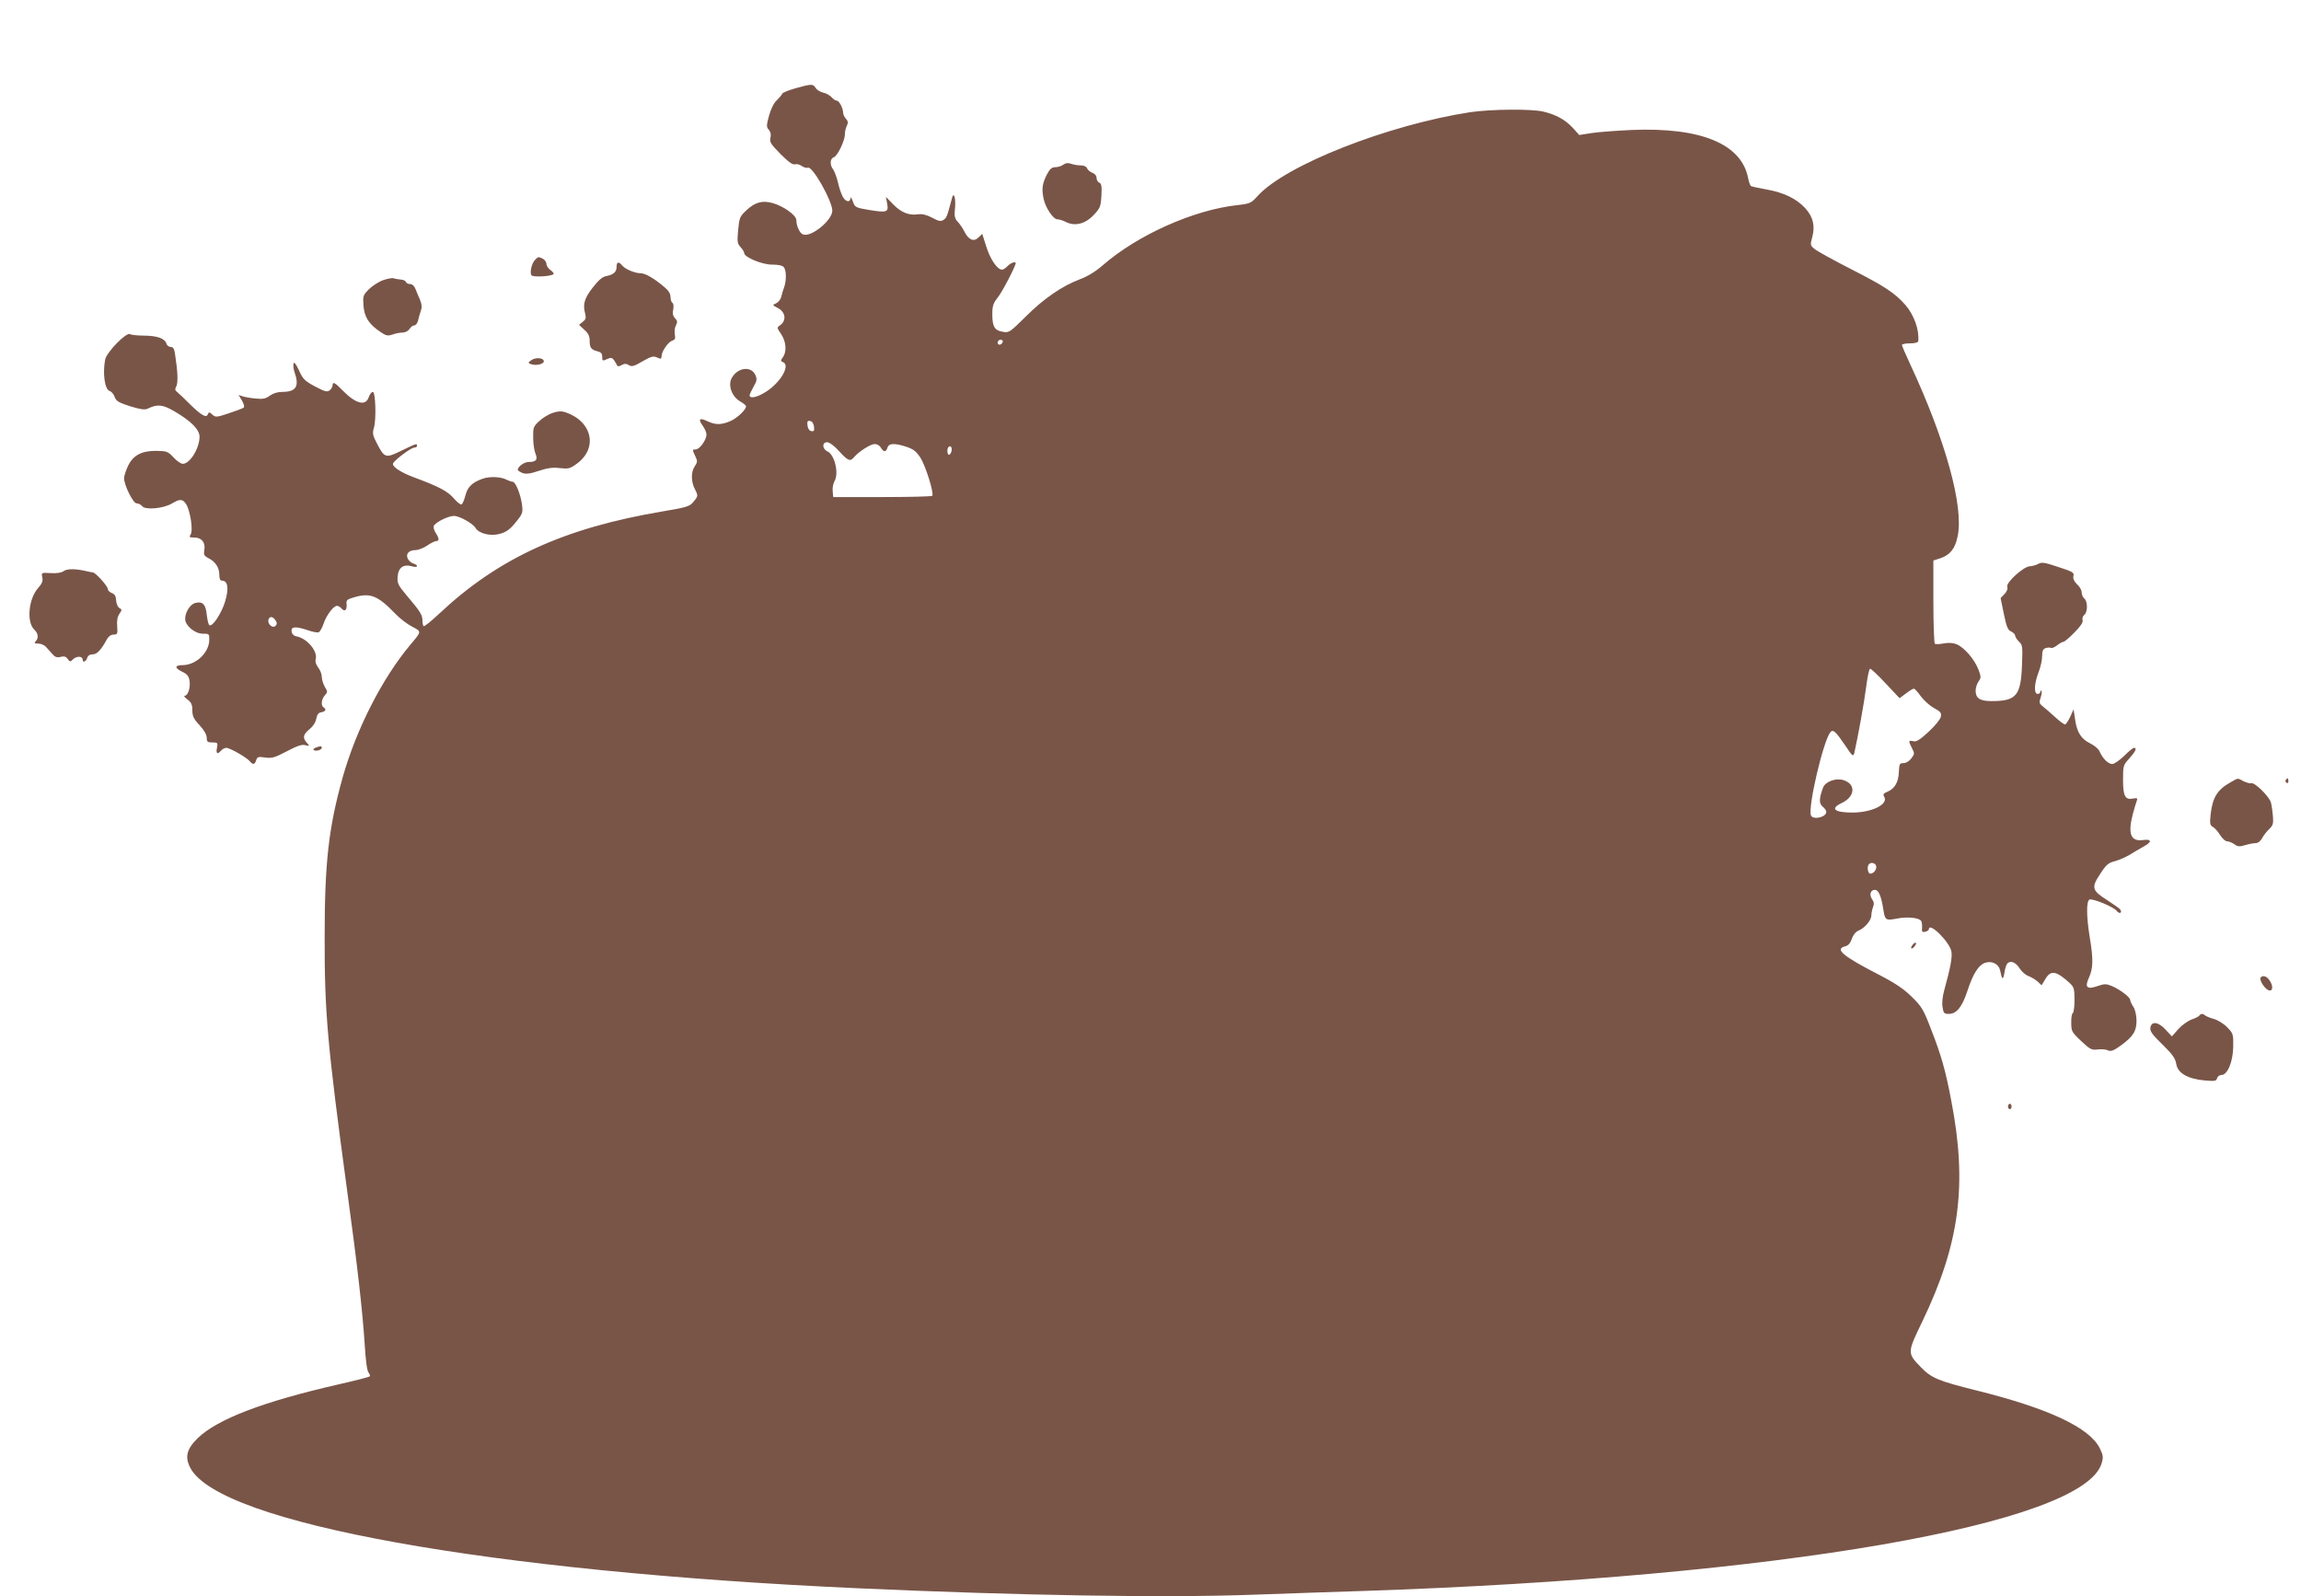<?xml version="1.0" standalone="no"?>
<!DOCTYPE svg PUBLIC "-//W3C//DTD SVG 20010904//EN"
 "http://www.w3.org/TR/2001/REC-SVG-20010904/DTD/svg10.dtd">
<svg version="1.0" xmlns="http://www.w3.org/2000/svg"
 width="1280pt" height="888pt" viewBox="0 0 1280 888"
 preserveAspectRatio="xMidYMid meet">
<g transform="translate(0,888) scale(0.1,-0.1)"
fill="#795548" stroke="none">
<path d="M4425 8389 c-38 -11 -72 -24 -74 -31 -2 -6 -16 -22 -30 -36 -16 -14
-32 -47 -43 -85 -15 -56 -15 -64 -1 -79 10 -12 13 -26 9 -44 -6 -24 1 -35 56
-91 44 -44 68 -61 80 -57 10 3 27 -1 39 -10 12 -8 27 -12 34 -9 25 9 135 -185
135 -239 0 -53 -118 -150 -163 -132 -18 6 -37 47 -37 79 0 28 -72 79 -134 96
-56 15 -95 4 -142 -39 -39 -36 -41 -42 -48 -112 -6 -65 -4 -76 14 -95 11 -12
20 -27 20 -33 0 -23 101 -65 157 -64 33 0 56 -5 63 -14 15 -17 15 -76 2 -112
-6 -15 -13 -39 -16 -53 -3 -14 -16 -30 -28 -36 -23 -10 -22 -10 10 -27 42 -22
48 -69 12 -95 -19 -13 -19 -14 5 -49 28 -42 33 -97 10 -129 -13 -19 -13 -22 0
-27 43 -16 -10 -111 -92 -164 -49 -32 -93 -42 -93 -21 0 5 10 27 22 48 19 33
20 43 10 65 -23 51 -98 43 -131 -16 -23 -39 -1 -103 45 -130 19 -11 34 -23 34
-28 0 -19 -47 -64 -84 -81 -51 -23 -85 -24 -131 -2 -44 21 -53 12 -26 -25 12
-17 21 -38 21 -49 0 -30 -38 -83 -60 -83 -19 0 -19 -1 -4 -34 15 -31 15 -35
-2 -61 -21 -32 -20 -85 2 -127 18 -35 18 -38 -9 -70 -20 -25 -36 -30 -172 -53
-547 -92 -913 -260 -1241 -568 -45 -42 -84 -74 -88 -70 -3 3 -6 18 -6 32 0 30
-13 51 -88 139 -48 57 -53 68 -50 105 4 50 32 70 79 57 32 -10 41 5 9 15 -11
3 -25 15 -31 26 -14 27 5 49 42 49 15 0 45 11 65 25 20 14 43 25 50 25 18 0
18 15 -2 45 -9 14 -14 31 -11 39 8 20 80 56 112 56 31 0 105 -41 121 -68 19
-30 83 -46 133 -32 42 11 63 28 109 89 18 24 21 37 16 73 -8 59 -36 128 -52
128 -7 0 -23 6 -35 12 -29 16 -94 19 -132 5 -58 -20 -85 -47 -96 -93 -6 -24
-16 -47 -21 -50 -5 -3 -25 12 -43 33 -34 40 -80 65 -223 118 -78 29 -127 63
-114 80 17 24 100 85 116 85 9 0 16 5 16 10 0 15 -4 13 -87 -27 -88 -43 -94
-41 -135 38 -25 47 -27 59 -18 89 14 48 9 200 -6 200 -7 0 -17 -13 -23 -30
-17 -51 -73 -36 -146 39 -41 43 -55 50 -55 27 0 -7 -7 -20 -16 -27 -14 -11
-26 -8 -81 21 -58 31 -68 41 -90 90 -18 38 -27 49 -30 37 -3 -10 0 -32 6 -49
27 -77 8 -108 -69 -108 -26 0 -51 -8 -69 -21 -23 -17 -39 -20 -77 -16 -27 2
-60 8 -73 12 l-24 8 19 -31 c11 -20 15 -35 9 -40 -6 -4 -43 -18 -82 -31 -69
-23 -74 -23 -92 -7 -17 15 -19 15 -25 1 -8 -22 -37 -5 -102 59 -28 28 -58 57
-67 64 -14 10 -15 17 -6 33 10 20 8 82 -7 177 -4 32 -11 42 -24 42 -10 0 -21
8 -24 18 -10 30 -50 44 -123 45 -37 0 -73 4 -79 8 -19 15 -131 -100 -139 -141
-15 -78 -2 -167 25 -175 10 -3 23 -18 28 -33 8 -23 21 -31 86 -52 60 -18 81
-21 98 -13 54 26 83 23 148 -15 93 -54 140 -102 140 -141 0 -64 -53 -151 -93
-151 -11 0 -34 16 -52 36 -30 32 -37 35 -93 36 -82 1 -130 -23 -159 -82 -12
-25 -22 -56 -23 -69 0 -39 50 -141 70 -141 10 0 24 -7 31 -16 18 -22 117 -13
165 15 45 27 60 26 79 -3 23 -35 40 -145 26 -168 -10 -16 -8 -18 18 -18 42 0
64 -26 58 -67 -5 -29 -2 -35 23 -48 39 -20 60 -53 60 -92 0 -23 5 -33 15 -33
33 0 39 -44 17 -117 -21 -68 -73 -145 -88 -130 -5 5 -11 31 -14 59 -6 57 -23
74 -63 64 -29 -7 -57 -51 -57 -89 0 -37 54 -82 98 -82 36 0 37 -1 36 -37 -2
-70 -75 -138 -149 -138 -44 0 -45 -16 -1 -37 26 -12 36 -24 40 -48 7 -37 -8
-85 -26 -85 -7 0 -1 -10 15 -21 21 -16 27 -29 27 -60 0 -32 7 -48 40 -83 26
-28 40 -53 40 -70 0 -22 4 -26 31 -26 30 0 31 -2 26 -30 -7 -32 3 -39 23 -15
7 8 20 15 29 15 20 0 112 -53 130 -74 18 -22 28 -20 36 5 6 19 12 21 51 15 38
-5 53 0 120 35 57 30 83 39 102 34 25 -6 26 -6 9 13 -25 27 -21 47 14 75 19
15 34 37 38 58 5 25 13 35 29 37 23 4 29 17 12 27 -16 10 -12 46 7 67 16 18
16 21 0 47 -9 16 -17 41 -17 56 0 15 -9 38 -20 52 -12 16 -18 34 -14 45 13 44
-46 116 -106 128 -16 3 -26 13 -28 28 -4 27 23 29 91 6 26 -9 53 -14 60 -11 7
3 19 24 27 48 16 47 55 99 75 99 7 0 18 -7 25 -15 17 -20 31 -9 28 23 -3 22 2
28 37 38 94 29 136 12 235 -91 25 -26 67 -58 93 -71 53 -28 53 -25 -9 -99
-158 -188 -302 -471 -378 -740 -78 -280 -100 -473 -100 -885 -1 -421 15 -600
124 -1405 59 -430 87 -682 99 -867 5 -85 13 -144 21 -153 7 -9 10 -18 7 -21
-3 -4 -82 -24 -174 -45 -417 -95 -674 -193 -783 -299 -62 -61 -73 -105 -41
-166 163 -307 1658 -576 3711 -669 911 -41 1713 -54 2200 -36 173 6 450 16
615 21 2302 77 4005 371 4106 710 10 33 9 44 -10 83 -56 115 -285 223 -689
323 -212 53 -247 68 -307 129 -76 79 -76 79 9 255 208 433 251 761 160 1230
-31 164 -55 249 -112 395 -42 109 -51 125 -107 180 -46 45 -92 76 -185 124
-200 103 -246 142 -185 157 16 4 28 17 36 41 7 21 21 39 37 46 36 15 71 57 72
84 0 12 4 33 9 46 7 18 6 30 -5 45 -17 25 -9 52 16 52 20 0 35 -35 46 -106 10
-63 13 -66 75 -54 59 12 125 5 136 -13 4 -6 6 -24 5 -38 -2 -23 1 -26 18 -22
11 3 20 9 20 14 0 43 115 -70 125 -123 6 -32 -4 -87 -40 -218 -9 -32 -13 -70
-9 -92 5 -34 9 -38 35 -38 43 0 74 38 104 130 31 94 61 141 97 154 38 13 76
-6 84 -41 11 -54 17 -58 24 -15 3 23 11 47 17 53 18 18 46 6 68 -28 11 -18 33
-37 50 -43 16 -6 39 -20 51 -31 l21 -20 21 35 c30 51 60 46 135 -22 24 -23 27
-32 27 -93 0 -37 -4 -70 -9 -74 -6 -3 -10 -28 -9 -55 0 -46 3 -52 54 -100 50
-47 59 -52 92 -48 20 3 47 1 58 -5 17 -7 31 -2 70 26 71 51 90 82 89 143 -1
29 -8 60 -18 74 -9 14 -17 30 -17 37 0 16 -56 58 -102 78 -32 13 -41 13 -79 0
-60 -21 -74 -8 -48 48 23 51 24 103 4 222 -19 117 -20 204 -1 211 19 7 136
-42 151 -63 14 -19 32 -12 20 7 -4 6 -35 28 -69 50 -89 56 -94 72 -44 147 33
52 46 63 81 72 23 6 60 22 82 35 22 14 57 34 78 46 50 27 48 44 -3 37 -67 -9
-84 35 -56 143 8 30 18 64 22 74 6 16 4 18 -20 14 -44 -9 -56 13 -56 104 0 78
1 82 35 119 35 39 44 59 26 59 -6 0 -30 -20 -55 -45 -26 -25 -55 -45 -66 -45
-22 0 -53 30 -70 69 -6 15 -29 34 -53 46 -50 24 -74 62 -84 135 l-8 54 -19
-42 c-11 -23 -24 -42 -29 -42 -5 0 -31 19 -57 43 -25 23 -56 50 -68 59 -18 15
-20 21 -10 48 5 17 8 34 4 37 -3 4 -6 1 -6 -5 0 -7 -7 -12 -15 -12 -22 0 -19
58 5 120 11 28 20 68 20 90 0 30 5 40 20 45 11 3 24 4 29 1 5 -3 20 3 34 14
14 11 30 20 36 20 5 0 33 23 61 52 34 34 49 57 45 68 -3 10 1 23 10 30 19 16
19 74 0 90 -8 7 -15 22 -15 34 0 13 -11 33 -26 46 -17 17 -23 31 -20 46 5 19
-4 24 -84 50 -77 26 -93 28 -112 17 -13 -7 -33 -12 -46 -13 -34 0 -133 -90
-126 -113 4 -12 -2 -28 -16 -42 l-21 -22 18 -88 c15 -72 22 -90 41 -98 12 -6
22 -16 22 -23 0 -7 10 -22 21 -33 20 -18 21 -28 17 -128 -6 -173 -31 -203
-170 -203 -64 0 -88 16 -88 58 0 15 7 38 16 51 15 21 15 26 -1 68 -21 55 -78
121 -120 139 -20 8 -44 10 -72 5 -23 -5 -45 -5 -50 -2 -4 3 -8 109 -8 234 l0
229 40 13 c54 19 81 53 95 122 35 165 -67 534 -264 957 -25 54 -46 102 -46
107 0 5 20 9 45 9 29 0 45 5 46 13 6 63 -24 146 -72 201 -59 67 -116 104 -304
200 -94 48 -183 97 -198 109 -27 21 -28 23 -16 67 17 64 5 113 -38 161 -49 54
-120 88 -216 105 -43 8 -82 16 -87 19 -4 3 -11 22 -15 42 -36 192 -261 286
-649 270 -83 -4 -182 -11 -221 -17 l-70 -11 -36 40 c-42 45 -92 73 -163 90
-66 16 -290 14 -407 -3 -460 -71 -1027 -294 -1183 -466 -36 -40 -42 -43 -113
-51 -244 -27 -555 -166 -749 -335 -39 -34 -84 -62 -128 -78 -98 -37 -200 -107
-301 -208 -86 -85 -92 -90 -125 -84 -47 7 -60 29 -60 97 0 48 5 62 31 95 25
31 99 174 99 190 0 12 -29 1 -45 -16 -10 -11 -24 -20 -31 -20 -26 0 -65 57
-87 127 l-23 72 -21 -20 c-26 -26 -55 -14 -79 34 -9 18 -25 42 -37 54 -16 18
-19 31 -15 70 3 26 2 57 -2 68 -6 16 -10 12 -19 -25 -23 -86 -26 -93 -44 -104
-13 -9 -27 -6 -62 13 -30 16 -55 22 -77 19 -51 -8 -95 10 -139 55 l-41 42 7
-37 c9 -49 -1 -52 -100 -36 -76 13 -79 14 -91 48 -7 19 -13 27 -13 18 -1 -27
-29 -21 -44 10 -8 15 -20 50 -26 79 -7 28 -19 60 -26 70 -20 25 -18 61 3 68
21 7 62 92 62 129 0 15 5 36 11 47 8 16 7 25 -5 38 -9 10 -16 25 -16 34 0 25
-22 67 -35 67 -7 0 -20 9 -29 19 -10 11 -31 23 -48 26 -16 4 -34 15 -41 26
-14 23 -22 23 -112 -2z m1153 -1411 c-6 -18 -28 -21 -28 -4 0 9 7 16 16 16 9
0 14 -5 12 -12z m-1050 -471 c3 -23 0 -28 -15 -25 -11 2 -19 14 -21 31 -3 23
0 28 15 25 11 -2 19 -14 21 -31z m140 -137 c49 -54 62 -59 83 -33 26 31 92 73
115 73 13 0 28 -9 34 -20 6 -11 15 -20 21 -20 6 0 13 9 16 20 7 25 41 26 107
4 38 -13 54 -26 76 -60 30 -47 77 -200 66 -212 -4 -4 -130 -7 -279 -7 l-272 0
-3 33 c-2 18 3 43 10 55 26 43 1 148 -39 166 -30 14 -31 51 -2 51 13 0 40 -20
67 -50z m625 0 c-3 -11 -9 -20 -14 -20 -10 0 -12 33 -3 43 12 12 22 -3 17 -23z
m-3759 -943 c8 -12 7 -20 -2 -29 -16 -16 -47 13 -38 37 7 19 25 16 40 -8z
m8956 -349 l77 -82 36 27 c20 15 39 27 44 26 4 0 22 -19 38 -42 17 -23 50 -53
74 -66 37 -20 42 -27 37 -50 -4 -14 -34 -51 -69 -83 -48 -44 -67 -56 -84 -51
-27 6 -28 2 -7 -39 15 -29 15 -32 -4 -57 -11 -15 -29 -26 -43 -26 -22 0 -24
-5 -26 -49 -2 -57 -23 -93 -63 -110 -23 -9 -27 -15 -18 -29 23 -42 -70 -87
-178 -87 -100 0 -125 22 -59 53 74 35 81 104 11 127 -43 14 -102 -7 -115 -42
-22 -60 -23 -87 -2 -105 26 -22 27 -39 2 -53 -28 -14 -61 -12 -67 4 -18 46 69
416 108 463 15 18 30 4 84 -76 39 -58 43 -62 49 -40 21 92 55 281 66 367 7 56
17 102 22 102 6 0 45 -37 87 -82z m-54 -1013 c7 -18 -12 -45 -32 -45 -14 0
-20 41 -7 53 11 12 33 7 39 -8z"/>
<path d="M5915 7964 c-10 -8 -30 -14 -44 -14 -20 0 -31 -9 -48 -42 -25 -50
-29 -78 -18 -132 10 -51 54 -116 77 -116 11 0 32 -7 48 -15 49 -25 107 -11
154 39 36 38 39 46 43 107 3 53 0 68 -12 73 -8 3 -15 15 -15 26 0 12 -9 24
-24 29 -13 5 -26 17 -29 25 -4 10 -18 16 -36 16 -16 0 -40 4 -53 9 -17 6 -29
5 -43 -5z"/>
<path d="M2977 7435 c-19 -18 -31 -70 -21 -86 7 -12 110 -7 123 6 3 4 -4 14
-16 22 -13 9 -23 24 -23 34 0 10 -9 23 -19 29 -25 13 -27 13 -44 -5z"/>
<path d="M3430 7396 c0 -29 -17 -44 -58 -52 -22 -4 -43 -23 -75 -64 -46 -59
-56 -93 -42 -144 6 -24 4 -33 -13 -46 l-21 -17 29 -27 c22 -19 30 -35 30 -59
0 -41 8 -52 43 -61 20 -5 27 -12 27 -31 0 -23 2 -24 26 -13 22 10 28 10 40 -6
7 -11 15 -23 17 -29 2 -6 11 -6 25 2 16 9 26 9 40 0 16 -10 29 -7 76 21 49 28
61 31 82 21 20 -9 24 -8 24 7 0 26 36 79 59 87 16 5 19 12 15 34 -3 16 -1 38
6 51 9 18 9 25 -5 40 -12 13 -15 27 -10 48 3 18 2 33 -4 37 -6 3 -11 18 -11
33 0 18 -11 36 -33 54 -57 49 -107 78 -133 78 -32 0 -85 22 -103 43 -19 24
-31 21 -31 -7z"/>
<path d="M2130 7321 c-25 -9 -60 -32 -79 -51 -31 -32 -33 -37 -29 -90 5 -64
29 -102 92 -145 33 -23 43 -25 69 -16 16 6 42 11 56 11 15 0 31 8 39 20 7 11
19 20 27 20 8 0 17 12 21 28 3 15 10 39 15 53 7 19 6 35 -4 60 -8 19 -20 46
-26 62 -6 16 -18 27 -30 27 -11 0 -21 5 -23 12 -2 6 -15 12 -29 13 -13 1 -31
4 -39 7 -8 3 -35 -2 -60 -11z"/>
<path d="M2955 6876 c-18 -13 -18 -15 -3 -21 27 -11 73 -1 73 15 0 20 -45 24
-70 6z"/>
<path d="M3074 6583 c-22 -7 -56 -28 -75 -46 -32 -30 -34 -36 -33 -92 0 -33 6
-73 13 -89 14 -34 3 -46 -40 -46 -23 0 -59 -26 -59 -44 0 -3 12 -11 26 -17 21
-7 42 -5 92 12 49 16 77 20 117 15 47 -5 56 -3 93 24 120 87 87 236 -63 287
-22 7 -41 6 -71 -4z"/>
<path d="M354 5703 c-12 -9 -37 -13 -72 -11 -52 3 -52 3 -47 -23 5 -21 -1 -35
-23 -60 -54 -61 -65 -190 -21 -232 22 -20 25 -47 7 -65 -9 -9 -6 -12 15 -12
15 0 35 -9 44 -20 10 -11 26 -29 36 -40 13 -15 24 -19 44 -14 19 5 30 2 39
-11 13 -18 14 -18 33 0 20 17 51 15 51 -5 0 -18 18 -11 25 10 4 13 15 20 30
20 24 0 46 23 77 79 11 21 25 31 40 31 21 0 23 4 20 45 -3 30 1 54 12 70 15
22 15 25 0 33 -9 5 -17 24 -18 42 -1 24 -8 35 -24 41 -12 5 -22 14 -22 22 0
16 -68 92 -84 93 -6 0 -22 4 -36 7 -60 14 -107 14 -126 0z"/>
<path d="M1756 4721 c-12 -5 -16 -10 -9 -14 13 -8 43 2 43 14 0 10 -8 10 -34
0z"/>
<path d="M12406 4527 c-72 -40 -99 -85 -109 -180 -5 -49 -3 -58 13 -67 10 -5
28 -26 40 -45 12 -19 29 -35 39 -35 9 0 27 -7 40 -16 19 -14 29 -15 61 -5 20
6 47 11 58 11 13 0 27 11 36 28 8 15 25 37 39 50 21 20 24 31 21 70 -2 26 -7
61 -11 77 -9 34 -91 115 -110 108 -6 -2 -25 3 -42 11 -36 19 -28 20 -75 -7z"/>
<path d="M12715 4541 c-3 -5 -1 -12 5 -16 5 -3 10 1 10 9 0 18 -6 21 -15 7z"/>
<path d="M10640 3625 c-7 -9 -11 -18 -8 -20 3 -3 11 1 18 10 7 9 11 18 8 20
-3 3 -11 -1 -18 -10z"/>
<path d="M12577 3444 c-14 -14 26 -74 50 -74 18 0 17 30 -3 58 -15 21 -34 28
-47 16z"/>
<path d="M12235 3231 c-3 -5 -22 -15 -43 -22 -20 -7 -54 -31 -74 -53 l-36 -41
-36 38 c-40 44 -79 48 -84 9 -3 -18 13 -40 67 -92 56 -55 72 -77 77 -108 8
-51 62 -83 156 -92 59 -5 67 -4 71 12 3 10 13 18 24 18 34 0 64 72 66 156 1
71 0 75 -33 109 -19 20 -53 41 -75 47 -22 6 -44 15 -49 20 -13 11 -23 10 -31
-1z"/>
<path d="M11170 2725 c0 -8 5 -15 10 -15 6 0 10 7 10 15 0 8 -4 15 -10 15 -5
0 -10 -7 -10 -15z"/>
</g>
</svg>
